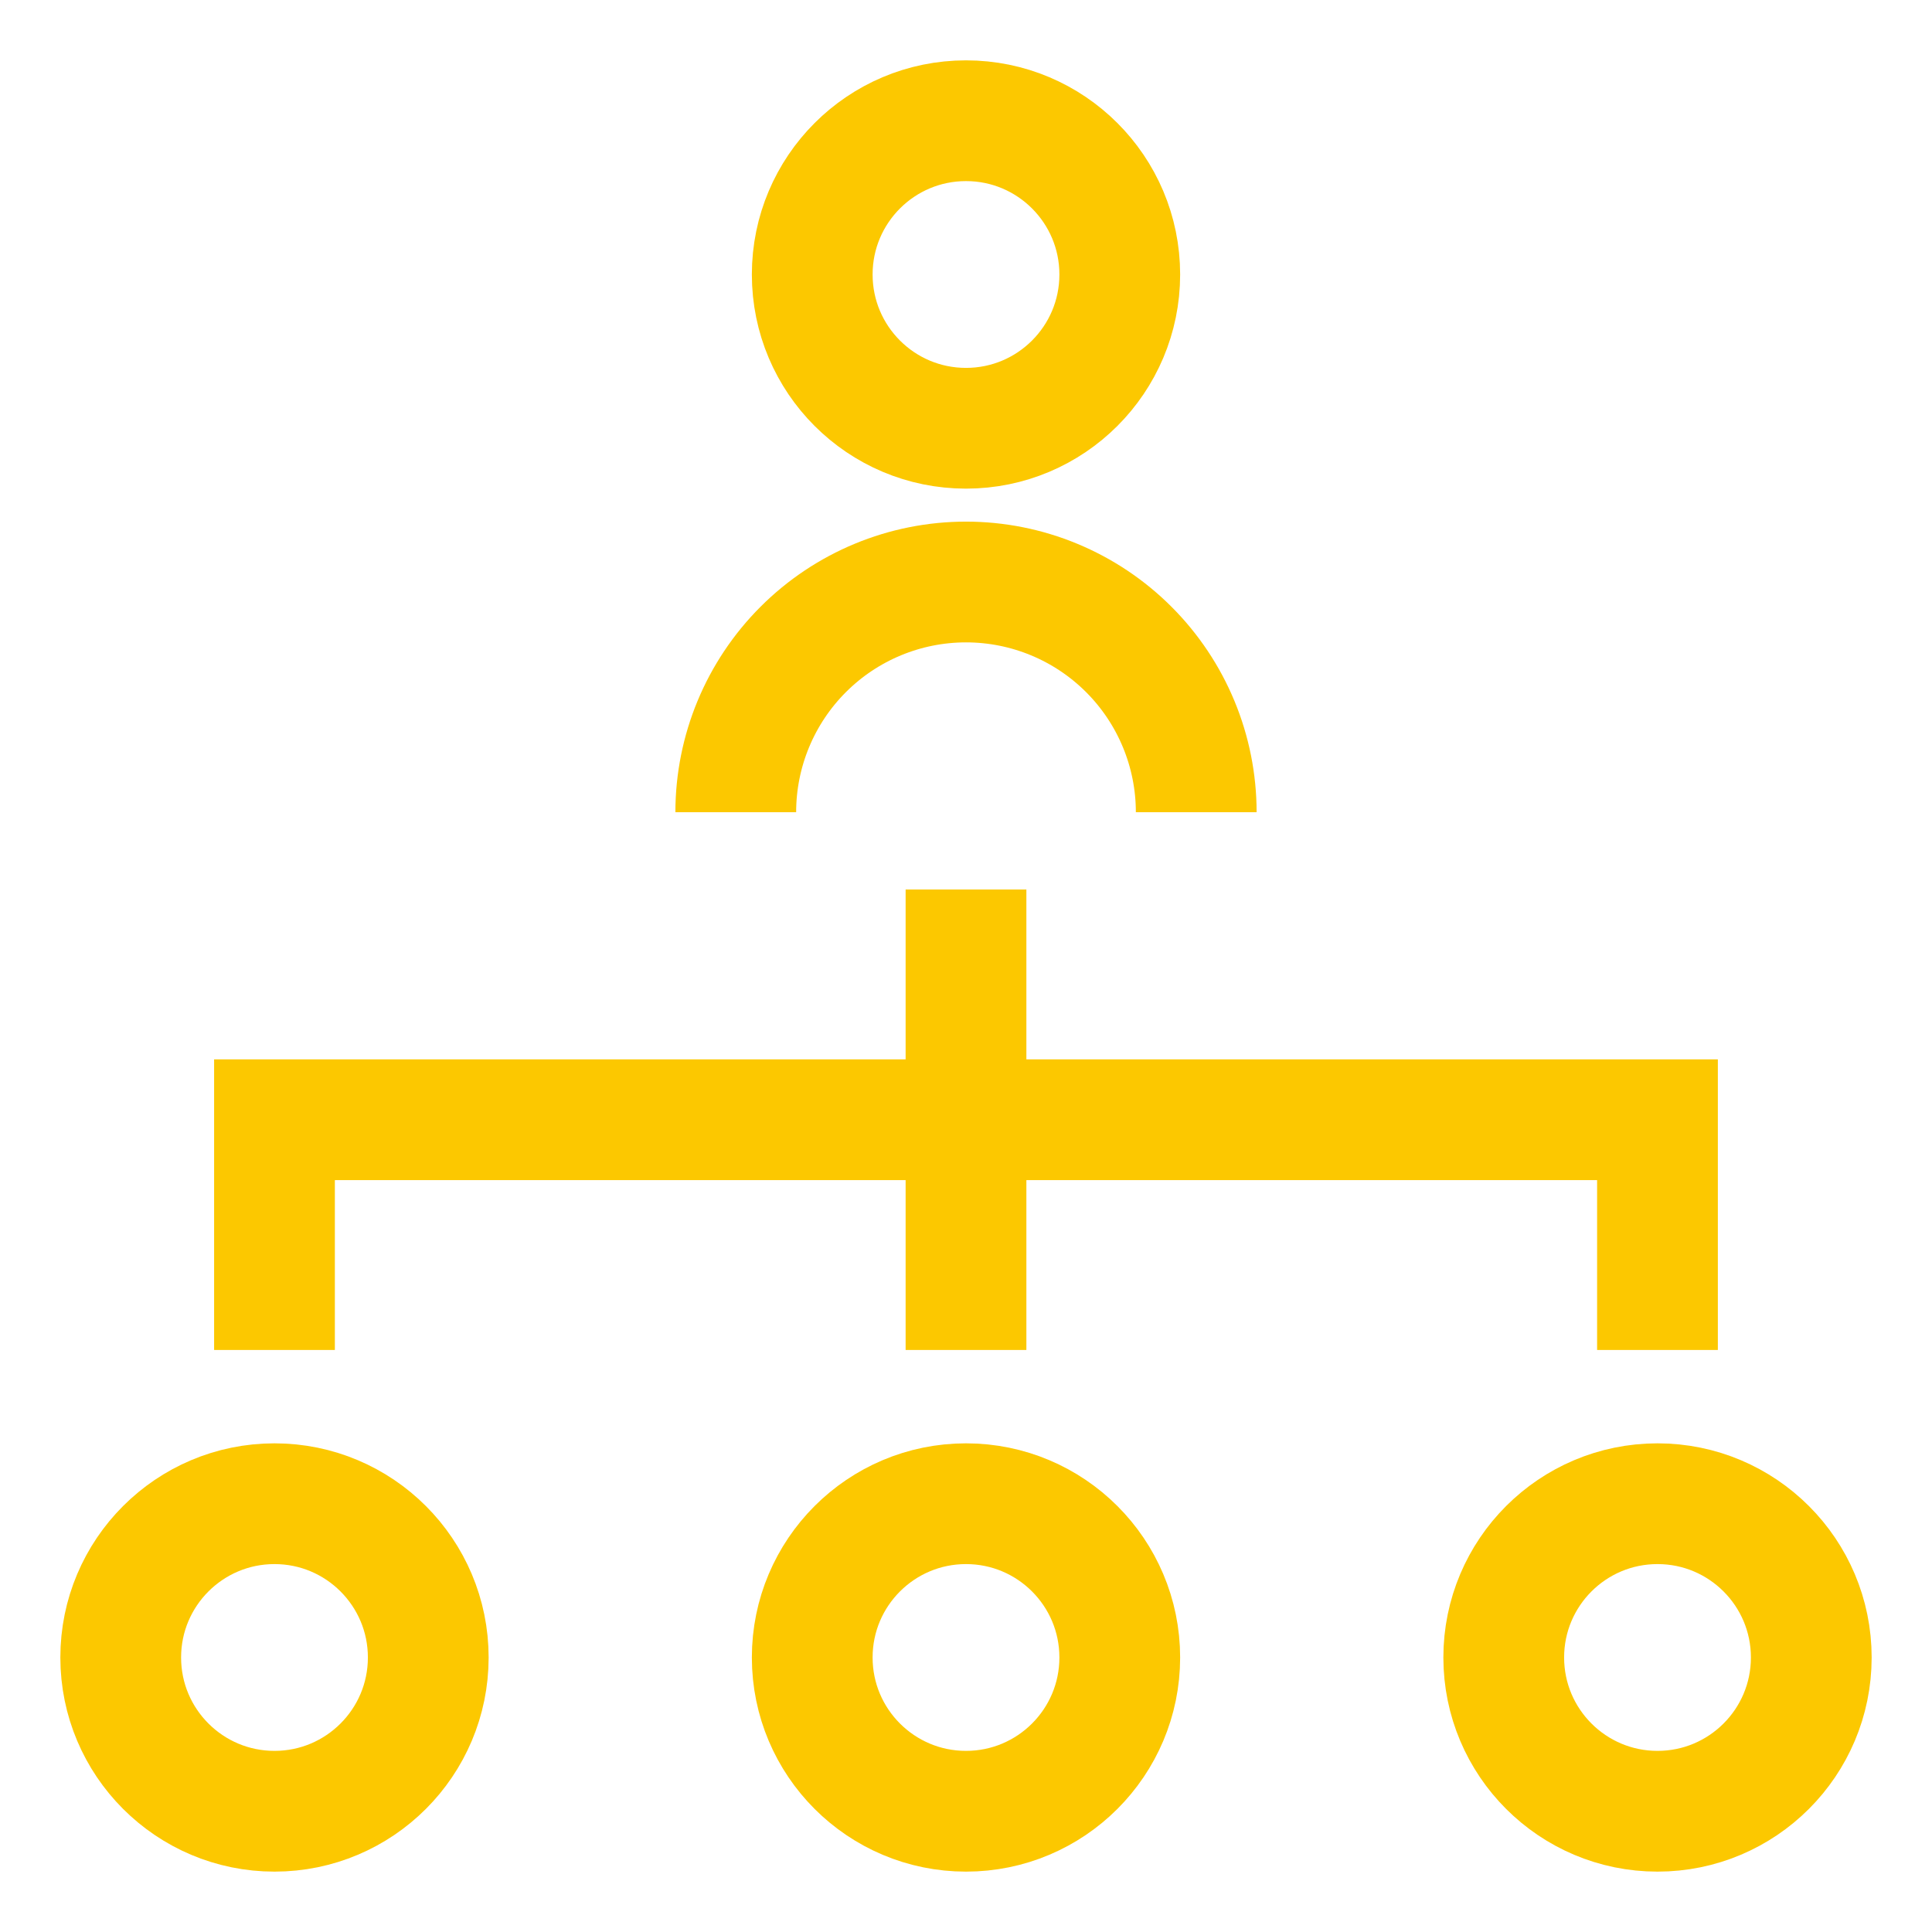 <svg fill="none" height="66" viewBox="0 0 66 66" width="66" xmlns="http://www.w3.org/2000/svg"><g stroke="#fcc800" stroke-miterlimit="10" stroke-width="4.125"><path d="m33 61.875c2.901 0 5.253-2.352 5.253-5.253s-2.352-5.253-5.253-5.253c-2.901 0-5.253 2.352-5.253 5.253s2.352 5.253 5.253 5.253z"/><path d="m56.623 61.875c2.901 0 5.253-2.352 5.253-5.253s-2.352-5.253-5.253-5.253-5.253 2.352-5.253 5.253 2.352 5.253 5.253 5.253z"/><path d="m9.377 61.875c2.901 0 5.253-2.352 5.253-5.253s-2.352-5.253-5.253-5.253c-2.901 0-5.253 2.352-5.253 5.253s2.352 5.253 5.253 5.253z"/><path d="m25.135 27.747c0-2.086.829-4.086 2.304-5.561 1.475-1.475 3.475-2.304 5.561-2.304 2.086 0 4.086.829 5.561 2.304 1.475 1.475 2.304 3.475 2.304 5.561"/><path d="m33 14.63c2.901 0 5.253-2.352 5.253-5.253 0-2.901-2.352-5.253-5.253-5.253-2.901 0-5.253 2.352-5.253 5.253 0 2.901 2.352 5.253 5.253 5.253z"/><path d="m9.377 46.117v-7.865h47.245v7.865"/><path d="m33 30.387v15.73"/></g></svg>